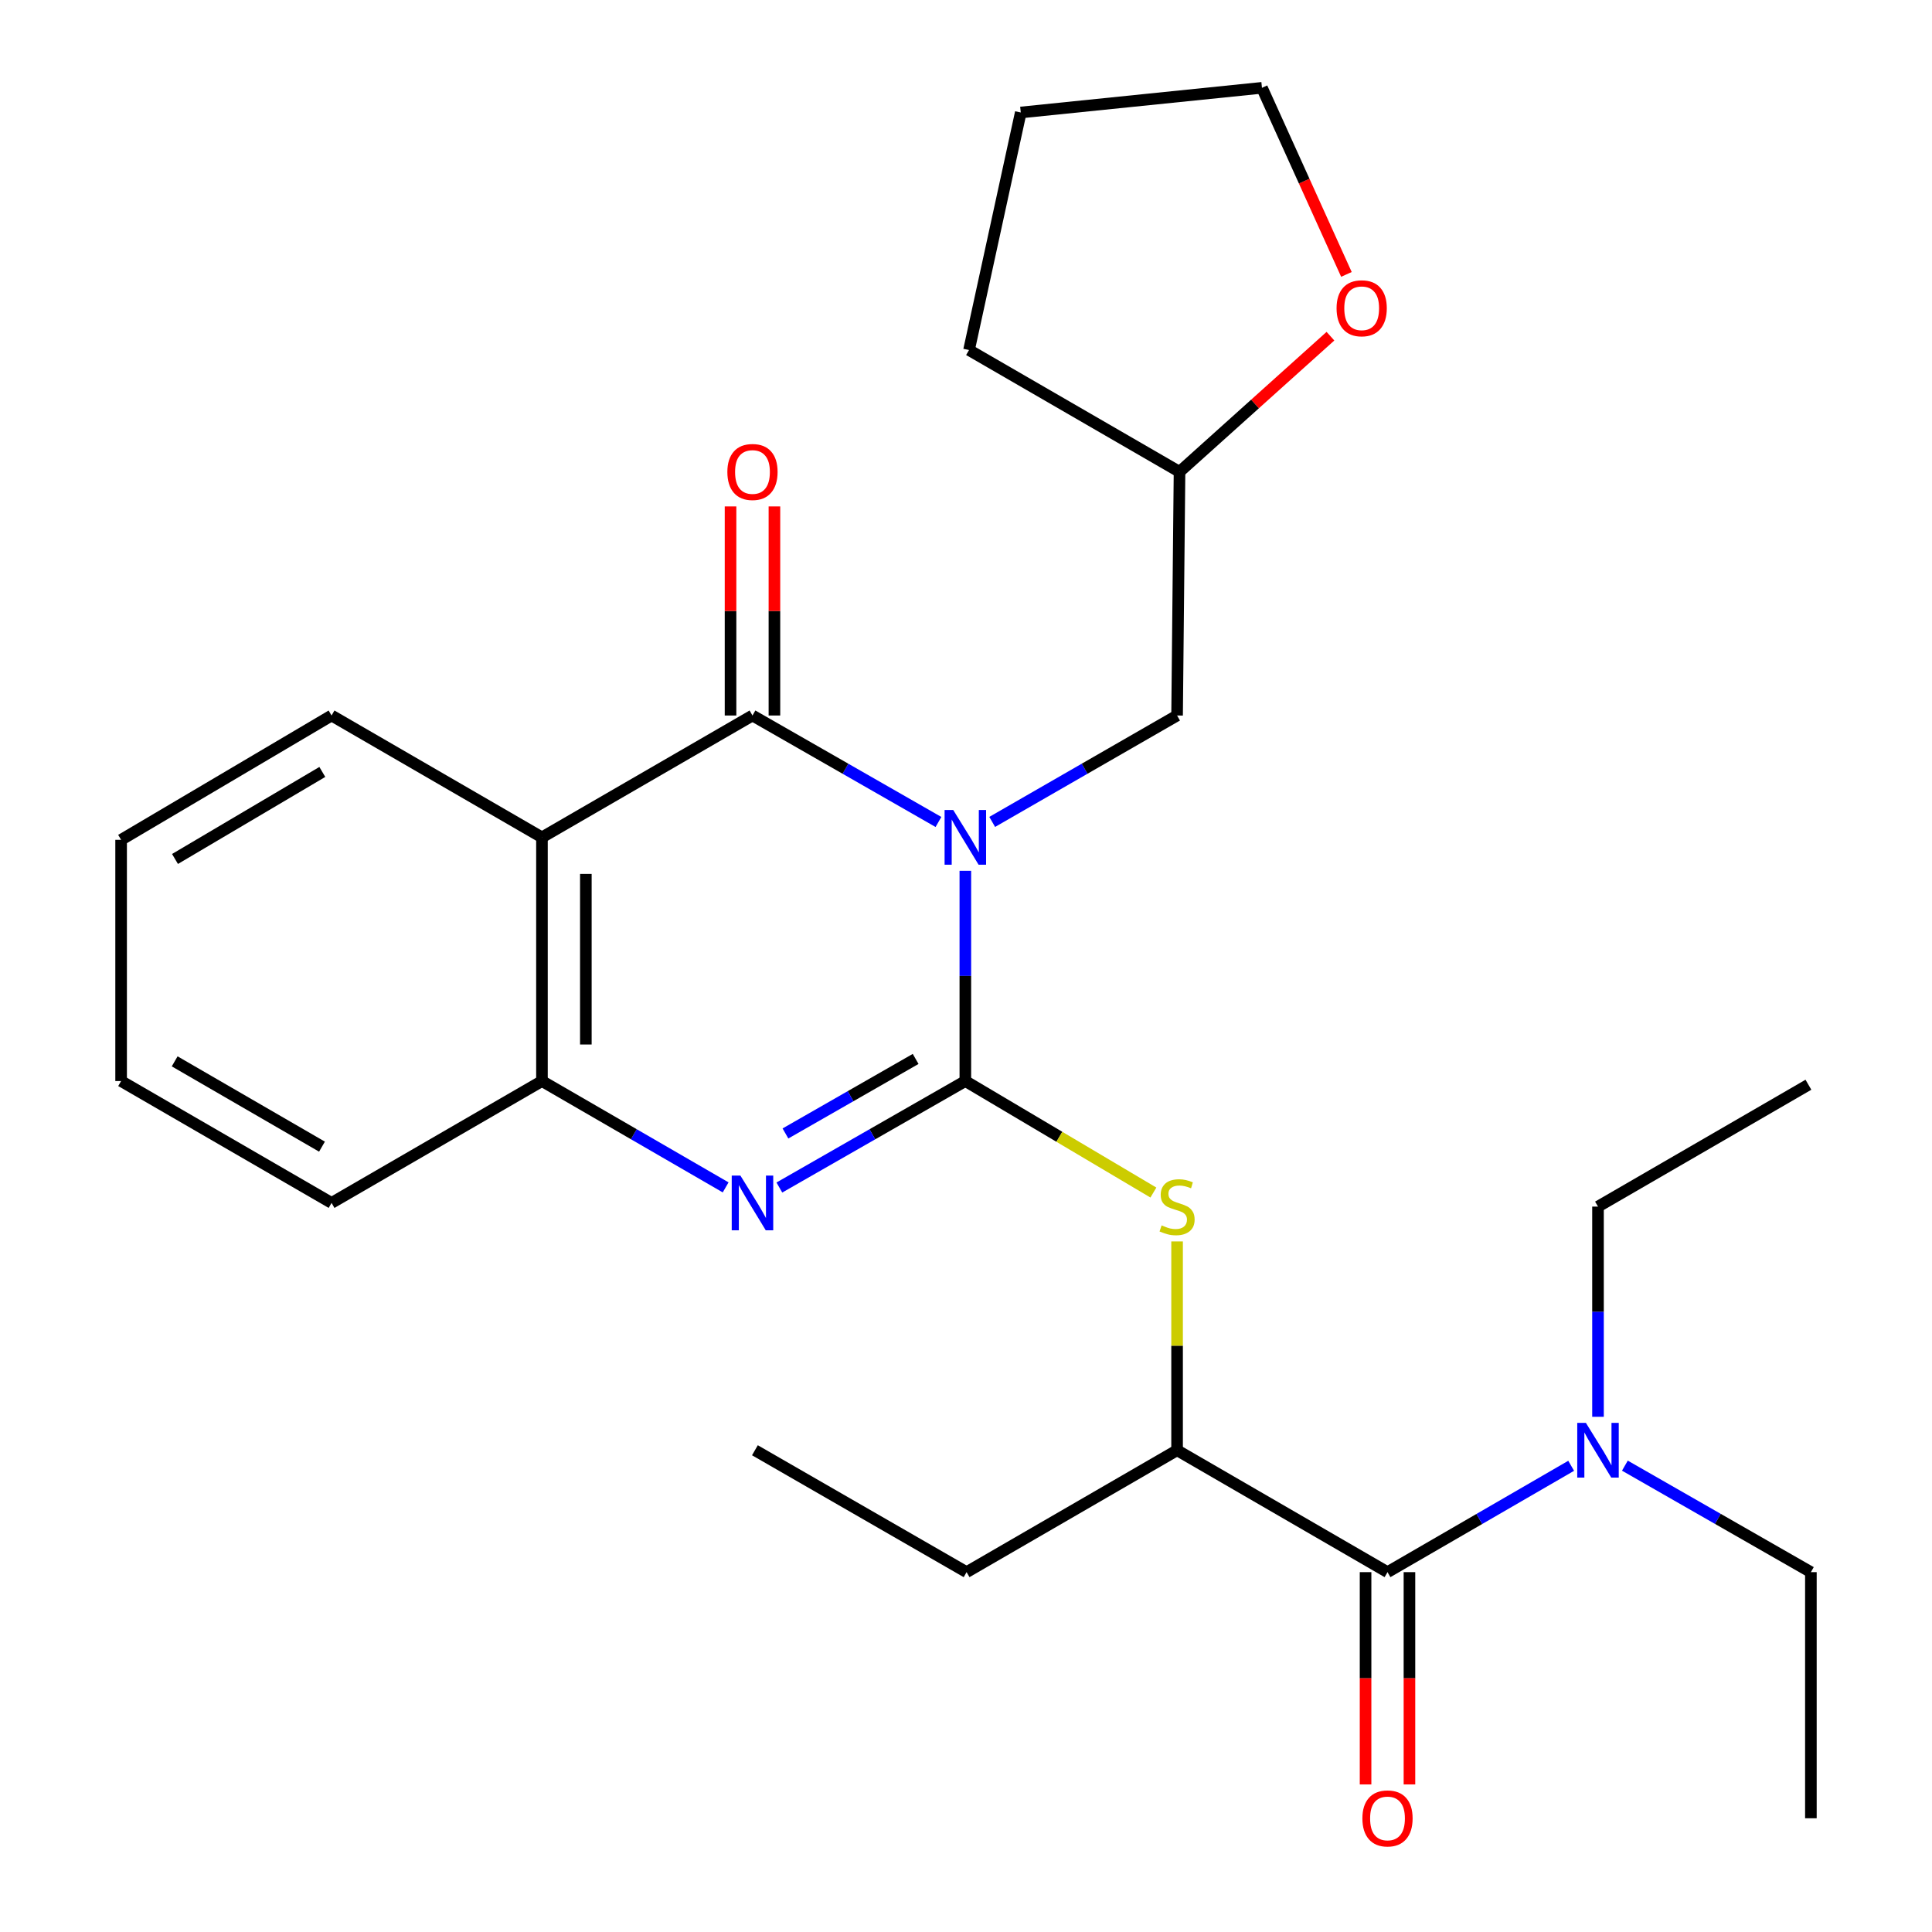 <?xml version='1.0' encoding='iso-8859-1'?>
<svg version='1.1' baseProfile='full'
              xmlns='http://www.w3.org/2000/svg'
                      xmlns:rdkit='http://www.rdkit.org/xml'
                      xmlns:xlink='http://www.w3.org/1999/xlink'
                  xml:space='preserve'
width='1000px' height='1000px' viewBox='0 0 1000 1000'>
<!-- END OF HEADER -->
<rect style='opacity:1.0;fill:#FFFFFF;stroke:none' width='1000' height='1000' x='0' y='0'> </rect>
<path class='bond-0' d='M 499.659,450.734 L 499.659,505.142' style='fill:none;fill-rule:evenodd;stroke:#0000FF;stroke-width:6px;stroke-linecap:butt;stroke-linejoin:miter;stroke-opacity:1' />
<path class='bond-0' d='M 499.659,505.142 L 499.659,559.55' style='fill:none;fill-rule:evenodd;stroke:#000000;stroke-width:6px;stroke-linecap:butt;stroke-linejoin:miter;stroke-opacity:1' />
<path class='bond-1' d='M 485.745,425.455 L 437.614,397.899' style='fill:none;fill-rule:evenodd;stroke:#0000FF;stroke-width:6px;stroke-linecap:butt;stroke-linejoin:miter;stroke-opacity:1' />
<path class='bond-1' d='M 437.614,397.899 L 389.482,370.344' style='fill:none;fill-rule:evenodd;stroke:#000000;stroke-width:6px;stroke-linecap:butt;stroke-linejoin:miter;stroke-opacity:1' />
<path class='bond-8' d='M 513.561,425.42 L 561.408,397.882' style='fill:none;fill-rule:evenodd;stroke:#0000FF;stroke-width:6px;stroke-linecap:butt;stroke-linejoin:miter;stroke-opacity:1' />
<path class='bond-8' d='M 561.408,397.882 L 609.256,370.344' style='fill:none;fill-rule:evenodd;stroke:#000000;stroke-width:6px;stroke-linecap:butt;stroke-linejoin:miter;stroke-opacity:1' />
<path class='bond-2' d='M 499.659,559.55 L 451.528,587.106' style='fill:none;fill-rule:evenodd;stroke:#000000;stroke-width:6px;stroke-linecap:butt;stroke-linejoin:miter;stroke-opacity:1' />
<path class='bond-2' d='M 451.528,587.106 L 403.396,614.661' style='fill:none;fill-rule:evenodd;stroke:#0000FF;stroke-width:6px;stroke-linecap:butt;stroke-linejoin:miter;stroke-opacity:1' />
<path class='bond-2' d='M 473.933,548.102 L 440.241,567.391' style='fill:none;fill-rule:evenodd;stroke:#000000;stroke-width:6px;stroke-linecap:butt;stroke-linejoin:miter;stroke-opacity:1' />
<path class='bond-2' d='M 440.241,567.391 L 406.549,586.68' style='fill:none;fill-rule:evenodd;stroke:#0000FF;stroke-width:6px;stroke-linecap:butt;stroke-linejoin:miter;stroke-opacity:1' />
<path class='bond-4' d='M 499.659,559.55 L 548.325,588.405' style='fill:none;fill-rule:evenodd;stroke:#000000;stroke-width:6px;stroke-linecap:butt;stroke-linejoin:miter;stroke-opacity:1' />
<path class='bond-4' d='M 548.325,588.405 L 596.99,617.26' style='fill:none;fill-rule:evenodd;stroke:#CCCC00;stroke-width:6px;stroke-linecap:butt;stroke-linejoin:miter;stroke-opacity:1' />
<path class='bond-3' d='M 389.482,370.344 L 280.517,433.421' style='fill:none;fill-rule:evenodd;stroke:#000000;stroke-width:6px;stroke-linecap:butt;stroke-linejoin:miter;stroke-opacity:1' />
<path class='bond-9' d='M 400.841,370.344 L 400.841,316.236' style='fill:none;fill-rule:evenodd;stroke:#000000;stroke-width:6px;stroke-linecap:butt;stroke-linejoin:miter;stroke-opacity:1' />
<path class='bond-9' d='M 400.841,316.236 L 400.841,262.128' style='fill:none;fill-rule:evenodd;stroke:#FF0000;stroke-width:6px;stroke-linecap:butt;stroke-linejoin:miter;stroke-opacity:1' />
<path class='bond-9' d='M 378.124,370.344 L 378.124,316.236' style='fill:none;fill-rule:evenodd;stroke:#000000;stroke-width:6px;stroke-linecap:butt;stroke-linejoin:miter;stroke-opacity:1' />
<path class='bond-9' d='M 378.124,316.236 L 378.124,262.128' style='fill:none;fill-rule:evenodd;stroke:#FF0000;stroke-width:6px;stroke-linecap:butt;stroke-linejoin:miter;stroke-opacity:1' />
<path class='bond-27' d='M 375.595,614.588 L 328.056,587.069' style='fill:none;fill-rule:evenodd;stroke:#0000FF;stroke-width:6px;stroke-linecap:butt;stroke-linejoin:miter;stroke-opacity:1' />
<path class='bond-27' d='M 328.056,587.069 L 280.517,559.55' style='fill:none;fill-rule:evenodd;stroke:#000000;stroke-width:6px;stroke-linecap:butt;stroke-linejoin:miter;stroke-opacity:1' />
<path class='bond-5' d='M 280.517,433.421 L 280.517,559.55' style='fill:none;fill-rule:evenodd;stroke:#000000;stroke-width:6px;stroke-linecap:butt;stroke-linejoin:miter;stroke-opacity:1' />
<path class='bond-5' d='M 303.234,452.34 L 303.234,540.631' style='fill:none;fill-rule:evenodd;stroke:#000000;stroke-width:6px;stroke-linecap:butt;stroke-linejoin:miter;stroke-opacity:1' />
<path class='bond-14' d='M 280.517,433.421 L 171.615,370.344' style='fill:none;fill-rule:evenodd;stroke:#000000;stroke-width:6px;stroke-linecap:butt;stroke-linejoin:miter;stroke-opacity:1' />
<path class='bond-7' d='M 609.256,642.566 L 609.256,696.607' style='fill:none;fill-rule:evenodd;stroke:#CCCC00;stroke-width:6px;stroke-linecap:butt;stroke-linejoin:miter;stroke-opacity:1' />
<path class='bond-7' d='M 609.256,696.607 L 609.256,750.649' style='fill:none;fill-rule:evenodd;stroke:#000000;stroke-width:6px;stroke-linecap:butt;stroke-linejoin:miter;stroke-opacity:1' />
<path class='bond-15' d='M 280.517,559.55 L 171.615,622.627' style='fill:none;fill-rule:evenodd;stroke:#000000;stroke-width:6px;stroke-linecap:butt;stroke-linejoin:miter;stroke-opacity:1' />
<path class='bond-6' d='M 718.17,813.739 L 609.256,750.649' style='fill:none;fill-rule:evenodd;stroke:#000000;stroke-width:6px;stroke-linecap:butt;stroke-linejoin:miter;stroke-opacity:1' />
<path class='bond-10' d='M 718.17,813.739 L 765.703,786.215' style='fill:none;fill-rule:evenodd;stroke:#000000;stroke-width:6px;stroke-linecap:butt;stroke-linejoin:miter;stroke-opacity:1' />
<path class='bond-10' d='M 765.703,786.215 L 813.235,758.691' style='fill:none;fill-rule:evenodd;stroke:#0000FF;stroke-width:6px;stroke-linecap:butt;stroke-linejoin:miter;stroke-opacity:1' />
<path class='bond-11' d='M 706.812,813.739 L 706.812,868.682' style='fill:none;fill-rule:evenodd;stroke:#000000;stroke-width:6px;stroke-linecap:butt;stroke-linejoin:miter;stroke-opacity:1' />
<path class='bond-11' d='M 706.812,868.682 L 706.812,923.625' style='fill:none;fill-rule:evenodd;stroke:#FF0000;stroke-width:6px;stroke-linecap:butt;stroke-linejoin:miter;stroke-opacity:1' />
<path class='bond-11' d='M 729.529,813.739 L 729.529,868.682' style='fill:none;fill-rule:evenodd;stroke:#000000;stroke-width:6px;stroke-linecap:butt;stroke-linejoin:miter;stroke-opacity:1' />
<path class='bond-11' d='M 729.529,868.682 L 729.529,923.625' style='fill:none;fill-rule:evenodd;stroke:#FF0000;stroke-width:6px;stroke-linecap:butt;stroke-linejoin:miter;stroke-opacity:1' />
<path class='bond-16' d='M 609.256,750.649 L 500.303,813.739' style='fill:none;fill-rule:evenodd;stroke:#000000;stroke-width:6px;stroke-linecap:butt;stroke-linejoin:miter;stroke-opacity:1' />
<path class='bond-13' d='M 609.256,370.344 L 610.518,244.215' style='fill:none;fill-rule:evenodd;stroke:#000000;stroke-width:6px;stroke-linecap:butt;stroke-linejoin:miter;stroke-opacity:1' />
<path class='bond-17' d='M 827.123,733.336 L 827.123,678.935' style='fill:none;fill-rule:evenodd;stroke:#0000FF;stroke-width:6px;stroke-linecap:butt;stroke-linejoin:miter;stroke-opacity:1' />
<path class='bond-17' d='M 827.123,678.935 L 827.123,624.533' style='fill:none;fill-rule:evenodd;stroke:#000000;stroke-width:6px;stroke-linecap:butt;stroke-linejoin:miter;stroke-opacity:1' />
<path class='bond-18' d='M 841.037,758.616 L 889.175,786.177' style='fill:none;fill-rule:evenodd;stroke:#0000FF;stroke-width:6px;stroke-linecap:butt;stroke-linejoin:miter;stroke-opacity:1' />
<path class='bond-18' d='M 889.175,786.177 L 937.312,813.739' style='fill:none;fill-rule:evenodd;stroke:#000000;stroke-width:6px;stroke-linecap:butt;stroke-linejoin:miter;stroke-opacity:1' />
<path class='bond-12' d='M 688.636,174.011 L 649.577,209.113' style='fill:none;fill-rule:evenodd;stroke:#FF0000;stroke-width:6px;stroke-linecap:butt;stroke-linejoin:miter;stroke-opacity:1' />
<path class='bond-12' d='M 649.577,209.113 L 610.518,244.215' style='fill:none;fill-rule:evenodd;stroke:#000000;stroke-width:6px;stroke-linecap:butt;stroke-linejoin:miter;stroke-opacity:1' />
<path class='bond-19' d='M 696.906,142.031 L 675.047,93.743' style='fill:none;fill-rule:evenodd;stroke:#FF0000;stroke-width:6px;stroke-linecap:butt;stroke-linejoin:miter;stroke-opacity:1' />
<path class='bond-19' d='M 675.047,93.743 L 653.187,45.455' style='fill:none;fill-rule:evenodd;stroke:#000000;stroke-width:6px;stroke-linecap:butt;stroke-linejoin:miter;stroke-opacity:1' />
<path class='bond-20' d='M 610.518,244.215 L 501.565,181.175' style='fill:none;fill-rule:evenodd;stroke:#000000;stroke-width:6px;stroke-linecap:butt;stroke-linejoin:miter;stroke-opacity:1' />
<path class='bond-21' d='M 171.615,370.344 L 62.688,434.695' style='fill:none;fill-rule:evenodd;stroke:#000000;stroke-width:6px;stroke-linecap:butt;stroke-linejoin:miter;stroke-opacity:1' />
<path class='bond-21' d='M 166.831,399.555 L 90.582,444.601' style='fill:none;fill-rule:evenodd;stroke:#000000;stroke-width:6px;stroke-linecap:butt;stroke-linejoin:miter;stroke-opacity:1' />
<path class='bond-29' d='M 171.615,622.627 L 62.688,559.55' style='fill:none;fill-rule:evenodd;stroke:#000000;stroke-width:6px;stroke-linecap:butt;stroke-linejoin:miter;stroke-opacity:1' />
<path class='bond-29' d='M 166.66,593.507 L 90.411,549.353' style='fill:none;fill-rule:evenodd;stroke:#000000;stroke-width:6px;stroke-linecap:butt;stroke-linejoin:miter;stroke-opacity:1' />
<path class='bond-22' d='M 500.303,813.739 L 390.744,750.649' style='fill:none;fill-rule:evenodd;stroke:#000000;stroke-width:6px;stroke-linecap:butt;stroke-linejoin:miter;stroke-opacity:1' />
<path class='bond-24' d='M 827.123,624.533 L 936.038,561.456' style='fill:none;fill-rule:evenodd;stroke:#000000;stroke-width:6px;stroke-linecap:butt;stroke-linejoin:miter;stroke-opacity:1' />
<path class='bond-23' d='M 937.312,813.739 L 937.312,941.13' style='fill:none;fill-rule:evenodd;stroke:#000000;stroke-width:6px;stroke-linecap:butt;stroke-linejoin:miter;stroke-opacity:1' />
<path class='bond-28' d='M 653.187,45.455 L 528.346,58.227' style='fill:none;fill-rule:evenodd;stroke:#000000;stroke-width:6px;stroke-linecap:butt;stroke-linejoin:miter;stroke-opacity:1' />
<path class='bond-26' d='M 501.565,181.175 L 528.346,58.227' style='fill:none;fill-rule:evenodd;stroke:#000000;stroke-width:6px;stroke-linecap:butt;stroke-linejoin:miter;stroke-opacity:1' />
<path class='bond-25' d='M 62.688,434.695 L 62.688,559.55' style='fill:none;fill-rule:evenodd;stroke:#000000;stroke-width:6px;stroke-linecap:butt;stroke-linejoin:miter;stroke-opacity:1' />
<path  class='atom-0' d='M 493.399 419.261
L 502.679 434.261
Q 503.599 435.741, 505.079 438.421
Q 506.559 441.101, 506.639 441.261
L 506.639 419.261
L 510.399 419.261
L 510.399 447.581
L 506.519 447.581
L 496.559 431.181
Q 495.399 429.261, 494.159 427.061
Q 492.959 424.861, 492.599 424.181
L 492.599 447.581
L 488.919 447.581
L 488.919 419.261
L 493.399 419.261
' fill='#0000FF'/>
<path  class='atom-3' d='M 383.222 608.467
L 392.502 623.467
Q 393.422 624.947, 394.902 627.627
Q 396.382 630.307, 396.462 630.467
L 396.462 608.467
L 400.222 608.467
L 400.222 636.787
L 396.342 636.787
L 386.382 620.387
Q 385.222 618.467, 383.982 616.267
Q 382.782 614.067, 382.422 613.387
L 382.422 636.787
L 378.742 636.787
L 378.742 608.467
L 383.222 608.467
' fill='#0000FF'/>
<path  class='atom-5' d='M 601.256 634.253
Q 601.576 634.373, 602.896 634.933
Q 604.216 635.493, 605.656 635.853
Q 607.136 636.173, 608.576 636.173
Q 611.256 636.173, 612.816 634.893
Q 614.376 633.573, 614.376 631.293
Q 614.376 629.733, 613.576 628.773
Q 612.816 627.813, 611.616 627.293
Q 610.416 626.773, 608.416 626.173
Q 605.896 625.413, 604.376 624.693
Q 602.896 623.973, 601.816 622.453
Q 600.776 620.933, 600.776 618.373
Q 600.776 614.813, 603.176 612.613
Q 605.616 610.413, 610.416 610.413
Q 613.696 610.413, 617.416 611.973
L 616.496 615.053
Q 613.096 613.653, 610.536 613.653
Q 607.776 613.653, 606.256 614.813
Q 604.736 615.933, 604.776 617.893
Q 604.776 619.413, 605.536 620.333
Q 606.336 621.253, 607.456 621.773
Q 608.616 622.293, 610.536 622.893
Q 613.096 623.693, 614.616 624.493
Q 616.136 625.293, 617.216 626.933
Q 618.336 628.533, 618.336 631.293
Q 618.336 635.213, 615.696 637.333
Q 613.096 639.413, 608.736 639.413
Q 606.216 639.413, 604.296 638.853
Q 602.416 638.333, 600.176 637.413
L 601.256 634.253
' fill='#CCCC00'/>
<path  class='atom-10' d='M 376.482 244.295
Q 376.482 237.495, 379.842 233.695
Q 383.202 229.895, 389.482 229.895
Q 395.762 229.895, 399.122 233.695
Q 402.482 237.495, 402.482 244.295
Q 402.482 251.175, 399.082 255.095
Q 395.682 258.975, 389.482 258.975
Q 383.242 258.975, 379.842 255.095
Q 376.482 251.215, 376.482 244.295
M 389.482 255.775
Q 393.802 255.775, 396.122 252.895
Q 398.482 249.975, 398.482 244.295
Q 398.482 238.735, 396.122 235.935
Q 393.802 233.095, 389.482 233.095
Q 385.162 233.095, 382.802 235.895
Q 380.482 238.695, 380.482 244.295
Q 380.482 250.015, 382.802 252.895
Q 385.162 255.775, 389.482 255.775
' fill='#FF0000'/>
<path  class='atom-11' d='M 820.863 736.489
L 830.143 751.489
Q 831.063 752.969, 832.543 755.649
Q 834.023 758.329, 834.103 758.489
L 834.103 736.489
L 837.863 736.489
L 837.863 764.809
L 833.983 764.809
L 824.023 748.409
Q 822.863 746.489, 821.623 744.289
Q 820.423 742.089, 820.063 741.409
L 820.063 764.809
L 816.383 764.809
L 816.383 736.489
L 820.863 736.489
' fill='#0000FF'/>
<path  class='atom-12' d='M 705.17 941.21
Q 705.17 934.41, 708.53 930.61
Q 711.89 926.81, 718.17 926.81
Q 724.45 926.81, 727.81 930.61
Q 731.17 934.41, 731.17 941.21
Q 731.17 948.09, 727.77 952.01
Q 724.37 955.89, 718.17 955.89
Q 711.93 955.89, 708.53 952.01
Q 705.17 948.13, 705.17 941.21
M 718.17 952.69
Q 722.49 952.69, 724.81 949.81
Q 727.17 946.89, 727.17 941.21
Q 727.17 935.65, 724.81 932.85
Q 722.49 930.01, 718.17 930.01
Q 713.85 930.01, 711.49 932.81
Q 709.17 935.61, 709.17 941.21
Q 709.17 946.93, 711.49 949.81
Q 713.85 952.69, 718.17 952.69
' fill='#FF0000'/>
<path  class='atom-13' d='M 691.805 159.561
Q 691.805 152.761, 695.165 148.961
Q 698.525 145.161, 704.805 145.161
Q 711.085 145.161, 714.445 148.961
Q 717.805 152.761, 717.805 159.561
Q 717.805 166.441, 714.405 170.361
Q 711.005 174.241, 704.805 174.241
Q 698.565 174.241, 695.165 170.361
Q 691.805 166.481, 691.805 159.561
M 704.805 171.041
Q 709.125 171.041, 711.445 168.161
Q 713.805 165.241, 713.805 159.561
Q 713.805 154.001, 711.445 151.201
Q 709.125 148.361, 704.805 148.361
Q 700.485 148.361, 698.125 151.161
Q 695.805 153.961, 695.805 159.561
Q 695.805 165.281, 698.125 168.161
Q 700.485 171.041, 704.805 171.041
' fill='#FF0000'/>
</svg>
